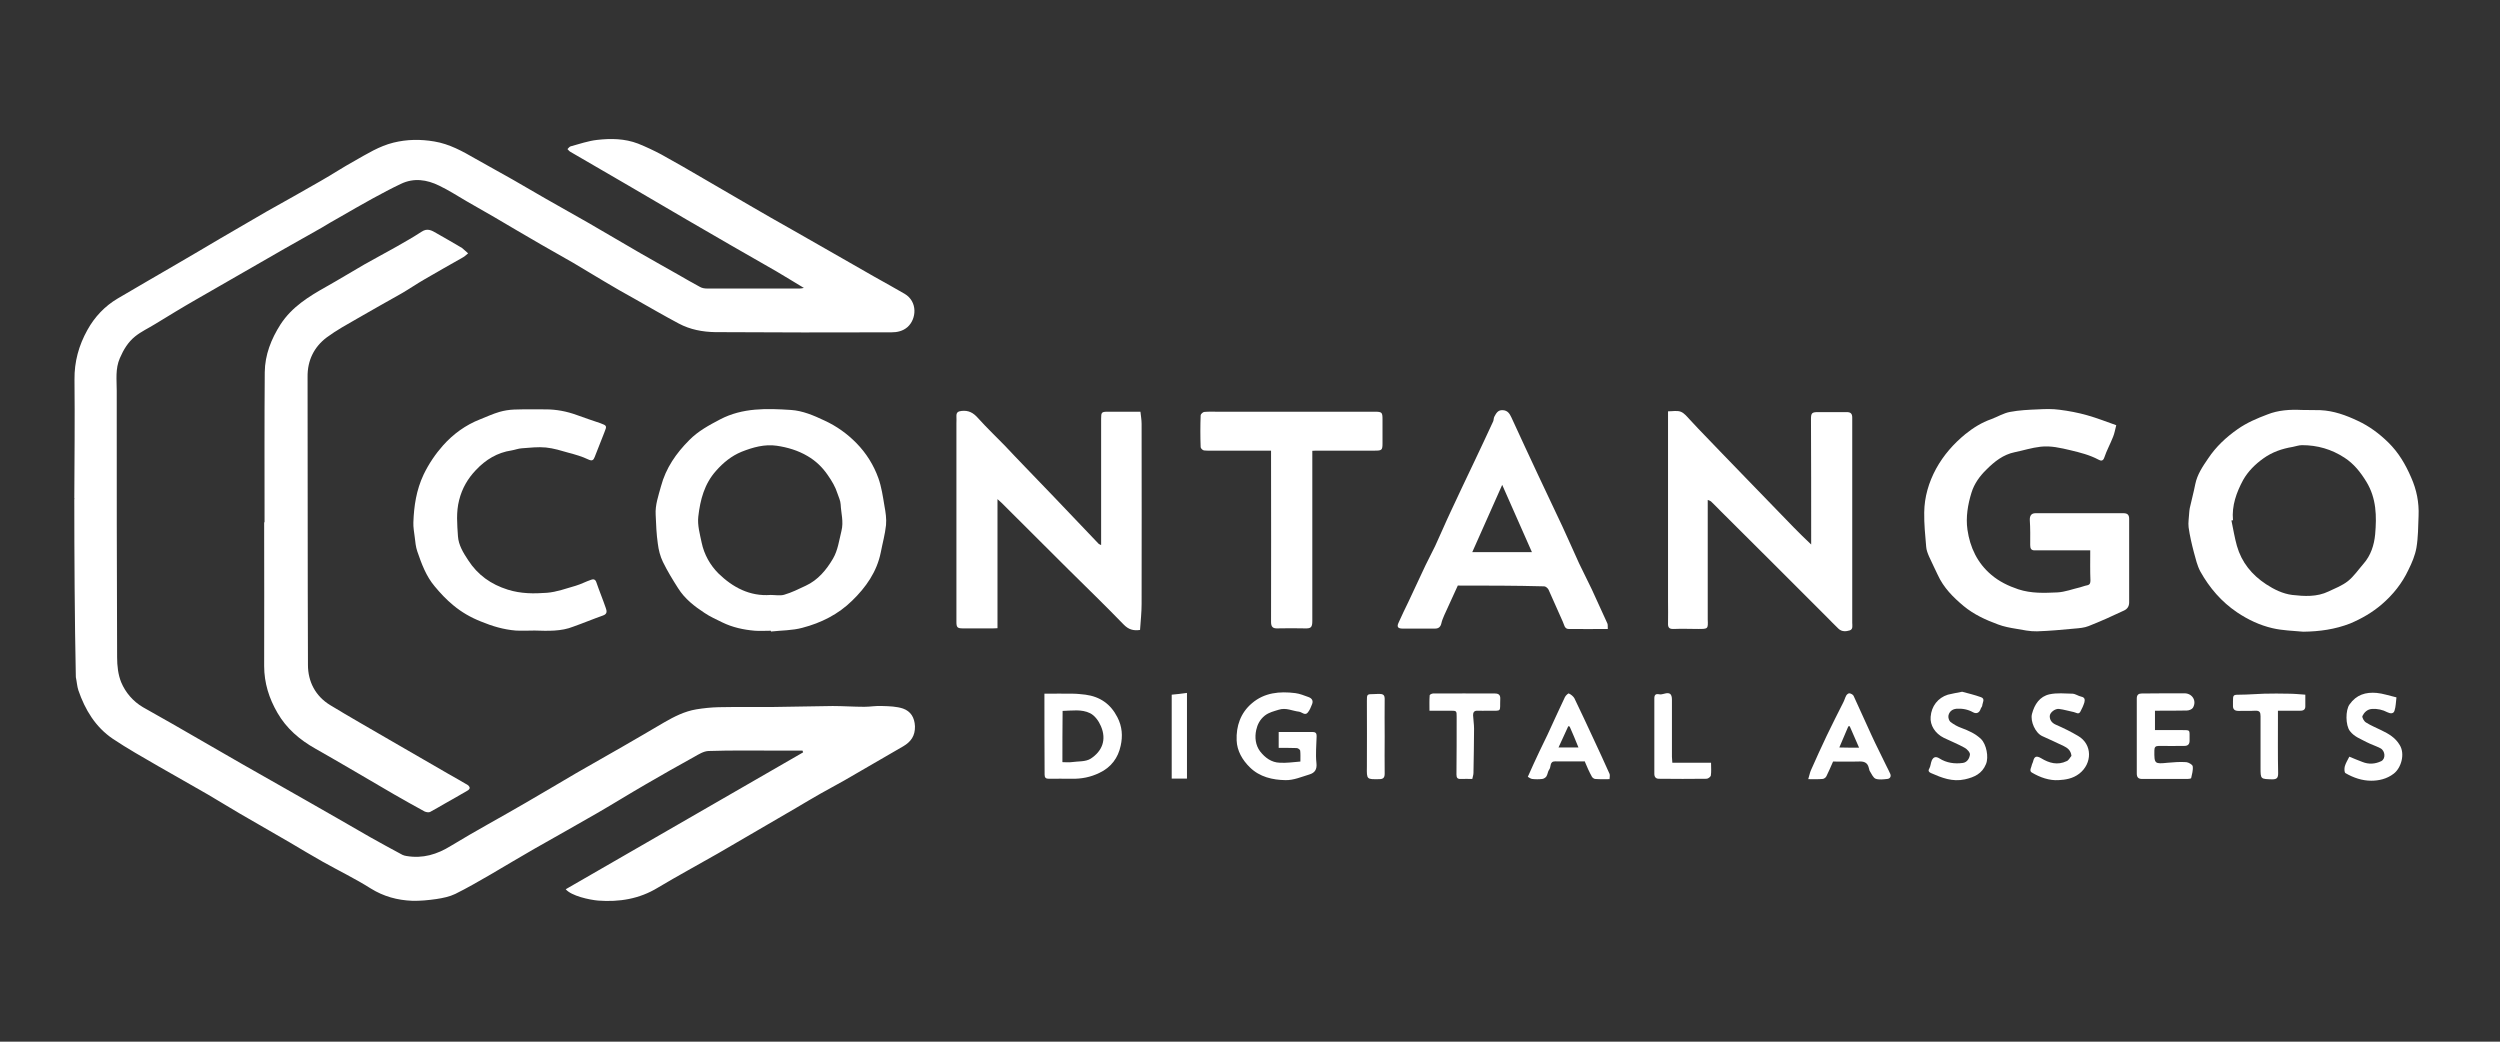 <svg width="240" height="100" viewBox="0 0 240 100" fill="none" xmlns="http://www.w3.org/2000/svg">
<rect x="0" y="0" width="240" height="100" fill="#333333" stroke="none"/>
<g clip-path="url(#clip0_11923_276315)">
<path d="M7.133 47.879C7.133 48.066 7.189 47.691 7.133 47.879C7.152 44.068 7.189 40.257 7.151 36.446C7.132 34.719 7.564 33.161 8.39 31.678C9.085 30.42 10.061 29.387 11.3 28.655C13.139 27.566 14.979 26.515 16.838 25.426C18.265 24.6 19.691 23.756 21.118 22.911C22.62 22.028 24.103 21.165 25.605 20.301C27.332 19.325 29.078 18.368 30.786 17.373C31.875 16.753 32.926 16.059 34.015 15.458C35.216 14.782 36.399 14.031 37.77 13.693C39.065 13.374 40.36 13.355 41.693 13.581C43.157 13.825 44.396 14.519 45.635 15.233C46.818 15.909 48.038 16.566 49.221 17.241C50.272 17.842 51.286 18.443 52.337 19.044C53.689 19.813 55.059 20.583 56.411 21.353C58.101 22.329 59.79 23.324 61.498 24.319C62.7 25.013 63.92 25.689 65.14 26.384C65.816 26.778 66.511 27.172 67.206 27.548C67.393 27.66 67.656 27.698 67.862 27.698C70.829 27.698 73.814 27.698 76.78 27.698C76.874 27.698 76.986 27.679 77.174 27.642C76.235 27.078 75.39 26.553 74.527 26.046C73.081 25.201 71.617 24.394 70.172 23.549C68.764 22.742 67.337 21.916 65.929 21.09C64.052 20.001 62.193 18.893 60.316 17.805C58.457 16.716 56.599 15.646 54.759 14.576C54.646 14.519 54.571 14.407 54.477 14.313C54.571 14.219 54.665 14.088 54.778 14.05C55.623 13.825 56.467 13.524 57.331 13.43C58.645 13.28 59.978 13.299 61.254 13.787C62.005 14.088 62.756 14.444 63.47 14.82C64.84 15.571 66.192 16.359 67.543 17.148C69.045 18.011 70.528 18.893 72.03 19.757C73.325 20.508 74.621 21.259 75.935 21.991C77.136 22.686 78.319 23.361 79.52 24.037C81.004 24.882 82.468 25.727 83.951 26.572C84.908 27.116 85.885 27.642 86.842 28.205C88.118 28.956 87.987 30.626 87.124 31.396C86.673 31.79 86.129 31.903 85.584 31.903C79.933 31.922 74.302 31.922 68.651 31.884C67.45 31.865 66.248 31.64 65.159 31.058C63.714 30.288 62.325 29.481 60.898 28.674C59.922 28.13 58.945 27.585 57.988 27.003C56.993 26.421 56.036 25.821 55.041 25.239C54.008 24.638 52.976 24.075 51.943 23.474C50.441 22.61 48.958 21.728 47.456 20.846C46.555 20.32 45.673 19.813 44.772 19.306C43.908 18.799 43.063 18.255 42.162 17.823C40.98 17.241 39.722 17.054 38.483 17.654C37.563 18.086 36.662 18.574 35.761 19.062C34.691 19.644 33.639 20.264 32.588 20.864C32.006 21.184 31.443 21.522 30.88 21.86C29.697 22.535 28.496 23.211 27.294 23.887C24.46 25.52 21.606 27.153 18.771 28.787C17.457 29.538 16.181 30.326 14.885 31.114C14.247 31.509 13.553 31.828 12.971 32.297C12.295 32.842 11.863 33.555 11.506 34.381C11.056 35.413 11.206 36.465 11.206 37.516C11.206 46.039 11.206 54.581 11.243 63.103C11.243 63.911 11.337 64.774 11.638 65.507C12.051 66.483 12.764 67.327 13.722 67.891C14.66 68.435 15.636 68.961 16.575 69.505C18.79 70.782 21.005 72.058 23.221 73.335C25.229 74.48 27.257 75.625 29.265 76.77C31.349 77.953 33.433 79.154 35.517 80.356C36.549 80.938 37.582 81.501 38.633 82.064C38.746 82.121 38.896 82.158 39.027 82.177C40.586 82.44 41.956 82.027 43.289 81.201C45.635 79.774 48.076 78.46 50.46 77.071C52.093 76.132 53.708 75.156 55.322 74.217C56.805 73.353 58.307 72.528 59.79 71.664C61.104 70.894 62.437 70.143 63.751 69.355C64.727 68.792 65.722 68.285 66.849 68.097C67.543 67.984 68.257 67.909 68.97 67.891C70.697 67.853 72.406 67.891 74.133 67.872C76.066 67.853 78 67.797 79.933 67.778C80.947 67.778 81.961 67.853 82.975 67.853C83.557 67.853 84.12 67.74 84.702 67.778C85.378 67.797 86.072 67.816 86.692 68.022C87.424 68.285 87.799 68.867 87.837 69.73C87.856 70.65 87.443 71.213 86.71 71.645C84.814 72.734 82.937 73.842 81.041 74.93C80.29 75.362 79.52 75.756 78.77 76.188C78 76.62 77.23 77.089 76.46 77.54C73.964 79.004 71.448 80.469 68.951 81.914C67.018 83.022 65.065 84.073 63.151 85.218C61.367 86.307 59.434 86.607 57.425 86.457C56.561 86.382 54.853 86.006 54.309 85.368C61.911 80.975 69.514 76.601 77.099 72.227C77.08 72.171 77.061 72.115 77.042 72.058C76.254 72.058 75.466 72.058 74.677 72.058C72.462 72.058 70.228 72.021 68.013 72.096C67.543 72.115 67.074 72.415 66.642 72.659C65.084 73.522 63.545 74.386 62.005 75.287C60.447 76.188 58.908 77.146 57.35 78.047C55.341 79.211 53.313 80.337 51.305 81.482C49.897 82.289 48.489 83.134 47.081 83.96C45.973 84.599 44.847 85.255 43.702 85.819C43.157 86.082 42.519 86.213 41.9 86.307C41.13 86.419 40.341 86.495 39.572 86.476C38.145 86.419 36.831 86.063 35.592 85.293C34.109 84.354 32.513 83.585 30.974 82.721C29.904 82.121 28.852 81.482 27.801 80.863C26.187 79.924 24.572 79.004 22.958 78.066C21.963 77.484 20.968 76.864 19.973 76.282C18.396 75.362 16.782 74.48 15.204 73.56C13.722 72.697 12.238 71.871 10.812 70.913C9.16 69.787 8.165 68.135 7.526 66.276C7.395 65.882 7.376 65.431 7.282 65.018C7.278 65.001 7.278 64.899 7.278 64.882C7.168 59.596 7.133 53.239 7.133 47.879Z" fill="white"/>
<path d="M25.397 50.132C25.397 45.326 25.378 40.538 25.416 35.733C25.434 34.062 26.035 32.541 26.936 31.133C28.025 29.462 29.64 28.468 31.31 27.529C32.549 26.834 33.77 26.083 35.009 25.37C36.004 24.807 37.036 24.262 38.031 23.699C38.857 23.23 39.683 22.761 40.49 22.235C41.035 21.878 41.448 22.122 41.898 22.385C42.706 22.836 43.494 23.305 44.301 23.774C44.32 23.774 44.339 23.774 44.339 23.793C44.545 23.962 44.733 24.15 44.94 24.319C44.77 24.45 44.62 24.619 44.433 24.713C43.212 25.408 41.973 26.102 40.753 26.816C40.002 27.247 39.27 27.754 38.519 28.186C37.13 28.974 35.741 29.744 34.352 30.551C33.338 31.133 32.305 31.697 31.367 32.391C30.146 33.311 29.508 34.606 29.527 36.183C29.546 45.401 29.527 54.618 29.564 63.836C29.564 65.431 30.278 66.821 31.686 67.684C33.563 68.829 35.497 69.918 37.393 71.026C39.27 72.115 41.166 73.203 43.043 74.292C43.663 74.649 44.282 74.987 44.902 75.362C44.996 75.419 45.09 75.55 45.09 75.644C45.09 75.738 44.977 75.85 44.864 75.907C44.132 76.338 43.4 76.751 42.668 77.165C42.199 77.427 41.748 77.709 41.279 77.953C41.147 78.009 40.903 77.972 40.753 77.897C39.758 77.352 38.782 76.808 37.806 76.245C35.29 74.78 32.793 73.297 30.278 71.871C28.776 71.026 27.5 69.937 26.636 68.435C25.829 67.046 25.359 65.563 25.359 63.93C25.378 59.33 25.359 54.75 25.359 50.15C25.378 50.132 25.378 50.132 25.397 50.132Z" fill="white"/>
<path d="M74.001 60.55C73.494 60.55 72.969 60.588 72.462 60.55C71.373 60.456 70.322 60.231 69.327 59.743C68.764 59.462 68.163 59.199 67.637 58.842C66.661 58.204 65.741 57.49 65.103 56.477C64.577 55.651 64.07 54.825 63.639 53.942C63.376 53.398 63.226 52.797 63.151 52.197C63.019 51.277 62.982 50.357 62.944 49.418C62.888 48.479 63.207 47.597 63.451 46.696C63.92 44.931 64.915 43.505 66.173 42.247C67.018 41.383 68.069 40.82 69.139 40.257C71.298 39.13 73.626 39.206 75.935 39.356C77.061 39.431 78.112 39.881 79.145 40.37C80.328 40.914 81.341 41.646 82.224 42.547C83.162 43.505 83.876 44.65 84.326 45.907C84.627 46.752 84.758 47.672 84.908 48.573C85.021 49.174 85.115 49.812 85.058 50.413C84.965 51.295 84.721 52.159 84.552 53.041C84.176 54.9 83.125 56.383 81.811 57.659C80.478 58.974 78.826 59.8 77.024 60.269C76.066 60.532 75.034 60.513 74.02 60.626C74.001 60.607 74.001 60.569 74.001 60.55ZM73.983 57.115C74.414 57.115 74.884 57.209 75.278 57.096C75.991 56.89 76.667 56.552 77.343 56.233C78.525 55.688 79.333 54.712 79.971 53.623C80.44 52.816 80.553 51.877 80.778 50.976C81.004 50.075 80.741 49.268 80.703 48.423C80.684 48.066 80.516 47.728 80.403 47.391C80.196 46.734 79.858 46.17 79.464 45.607C78.939 44.837 78.3 44.237 77.531 43.786C76.611 43.242 75.597 42.941 74.564 42.791C73.4 42.622 72.274 42.941 71.185 43.373C70.228 43.767 69.439 44.406 68.745 45.194C67.618 46.452 67.224 47.973 67.037 49.587C66.943 50.432 67.187 51.258 67.356 52.084C67.6 53.248 68.182 54.261 68.97 55.05C70.341 56.383 71.974 57.265 73.983 57.115Z" fill="white"/>
<path d="M221.107 60.644C220.112 60.55 219.117 60.532 218.159 60.306C216.939 60.025 215.794 59.48 214.761 58.786C213.259 57.772 212.114 56.439 211.232 54.862C210.932 54.299 210.781 53.642 210.613 53.023C210.406 52.234 210.218 51.427 210.106 50.62C210.049 50.169 210.143 49.7 210.162 49.249C210.181 49.099 210.181 48.93 210.218 48.78C210.387 48.01 210.594 47.259 210.744 46.489C210.932 45.551 211.457 44.781 211.983 44.011C212.734 42.885 213.691 41.984 214.818 41.196C215.7 40.576 216.676 40.163 217.671 39.788C218.704 39.375 219.83 39.3 220.956 39.356C221.557 39.375 222.139 39.356 222.74 39.375C224.035 39.431 225.218 39.863 226.363 40.407C227.452 40.914 228.409 41.627 229.273 42.472C230.268 43.448 230.925 44.575 231.469 45.833C231.995 47.015 232.239 48.235 232.183 49.531C232.145 50.544 232.145 51.596 231.976 52.591C231.845 53.323 231.544 54.036 231.206 54.712C230.606 55.989 229.742 57.077 228.653 58.016C227.733 58.804 226.72 59.386 225.612 59.856C224.167 60.419 222.665 60.626 221.107 60.644ZM214.367 49.944C214.311 49.944 214.273 49.962 214.217 49.962C214.386 50.77 214.517 51.596 214.743 52.403C215.193 53.98 216.169 55.181 217.54 56.083C218.309 56.589 219.154 57.002 220.055 57.115C221.219 57.246 222.421 57.322 223.547 56.777C224.185 56.477 224.861 56.214 225.406 55.782C225.969 55.331 226.401 54.693 226.889 54.13C227.602 53.323 227.921 52.309 228.015 51.295C228.165 49.568 228.146 47.841 227.17 46.245C226.607 45.326 225.969 44.518 225.068 43.936C223.829 43.129 222.477 42.735 220.994 42.735C220.694 42.735 220.393 42.848 220.093 42.904C219.079 43.073 218.14 43.392 217.277 44.011C216.488 44.575 215.813 45.251 215.343 46.077C214.705 47.259 214.236 48.536 214.367 49.944Z" fill="white"/>
<path d="M105.708 52.328C105.708 48.217 105.708 44.218 105.708 40.201C105.708 39.581 105.746 39.525 106.365 39.525C107.36 39.525 108.374 39.525 109.482 39.525C109.519 39.9 109.594 40.294 109.594 40.689C109.594 46.452 109.613 52.215 109.594 57.978C109.594 58.804 109.5 59.63 109.444 60.475C108.806 60.569 108.337 60.438 107.867 59.95C106.121 58.148 104.319 56.402 102.536 54.637C100.414 52.516 98.293 50.394 96.153 48.273C96.059 48.179 95.946 48.085 95.759 47.916C95.759 52.103 95.759 56.176 95.759 60.306C95.533 60.325 95.365 60.325 95.195 60.325C94.276 60.325 93.356 60.325 92.436 60.325C91.91 60.325 91.816 60.231 91.816 59.706C91.816 53.36 91.816 47.015 91.816 40.67C91.816 40.426 91.835 40.163 91.816 39.919C91.816 39.581 91.985 39.487 92.305 39.45C92.98 39.375 93.431 39.619 93.881 40.126C94.707 41.045 95.609 41.909 96.472 42.791C97.092 43.429 97.692 44.105 98.331 44.744C99.288 45.739 100.245 46.734 101.203 47.728C102.611 49.193 104.019 50.676 105.427 52.159C105.483 52.234 105.558 52.253 105.708 52.328Z" fill="white"/>
<path d="M200.663 52.835C199.124 52.835 197.64 52.835 196.157 52.835C195.876 52.835 195.594 52.835 195.313 52.835C194.975 52.835 194.9 52.628 194.9 52.328C194.9 51.539 194.918 50.732 194.862 49.944C194.843 49.531 194.993 49.268 195.406 49.268C198.222 49.268 201.038 49.268 203.854 49.268C204.249 49.268 204.399 49.437 204.399 49.812C204.399 52.478 204.399 55.163 204.399 57.828C204.399 58.241 204.192 58.485 203.892 58.617C202.784 59.142 201.658 59.649 200.513 60.1C200.1 60.269 199.612 60.306 199.161 60.344C197.96 60.457 196.758 60.569 195.557 60.607C194.881 60.626 194.205 60.475 193.548 60.363C192.966 60.269 192.365 60.156 191.821 59.95C190.638 59.518 189.493 58.992 188.517 58.185C187.503 57.34 186.583 56.42 186.02 55.181C185.757 54.599 185.457 54.036 185.194 53.435C185.063 53.135 184.931 52.797 184.912 52.478C184.819 51.389 184.706 50.282 184.725 49.193C184.743 47.71 185.156 46.302 185.87 44.988C186.583 43.692 187.541 42.603 188.686 41.665C189.437 41.064 190.244 40.557 191.164 40.238C191.765 40.013 192.347 39.656 192.966 39.544C193.848 39.375 194.749 39.337 195.651 39.3C196.345 39.262 197.04 39.243 197.716 39.337C198.617 39.45 199.499 39.619 200.363 39.863C201.301 40.126 202.202 40.482 203.16 40.82C203.047 41.252 202.991 41.609 202.859 41.928C202.597 42.603 202.24 43.242 202.015 43.918C201.883 44.312 201.658 44.237 201.451 44.124C200.607 43.674 199.705 43.448 198.767 43.223C197.809 42.998 196.871 42.773 195.895 42.885C195.05 42.979 194.243 43.242 193.417 43.411C192.309 43.636 191.464 44.312 190.695 45.082C190.056 45.701 189.531 46.433 189.268 47.278C188.911 48.423 188.705 49.643 188.874 50.845C189.118 52.553 189.831 54.055 191.164 55.181C191.915 55.82 192.797 56.251 193.754 56.571C195.012 56.984 196.251 56.927 197.509 56.871C198.241 56.833 198.955 56.552 199.687 56.383C199.912 56.327 200.119 56.233 200.344 56.195C200.644 56.139 200.682 55.97 200.682 55.707C200.644 54.825 200.663 53.867 200.663 52.835Z" fill="white"/>
<path d="M160.131 39.487C160.582 39.487 161.013 39.393 161.351 39.525C161.689 39.656 161.952 39.994 162.215 40.276C162.478 40.538 162.722 40.839 162.985 41.102C164.505 42.697 166.045 44.274 167.584 45.87C168.56 46.884 169.555 47.897 170.55 48.93C171.62 50.038 172.69 51.164 173.873 52.272C173.873 52.121 173.873 51.952 173.873 51.802C173.873 47.935 173.873 44.087 173.854 40.219C173.854 39.656 173.948 39.562 174.53 39.562C175.45 39.562 176.37 39.562 177.29 39.562C177.665 39.562 177.815 39.712 177.815 40.088C177.815 46.658 177.815 53.21 177.815 59.781C177.815 60.044 177.909 60.4 177.59 60.513C177.233 60.626 176.82 60.663 176.501 60.363C176.126 60.006 175.75 59.612 175.375 59.236C173.704 57.566 172.033 55.895 170.362 54.224C168.654 52.516 166.946 50.807 165.219 49.099C164.899 48.78 164.599 48.461 164.261 48.142C164.205 48.085 164.13 48.066 163.942 47.991C163.942 48.686 163.942 49.305 163.942 49.906C163.942 53.022 163.942 56.12 163.942 59.236C163.942 59.311 163.942 59.386 163.942 59.462C163.98 60.381 163.98 60.381 163.022 60.381C162.234 60.381 161.464 60.344 160.676 60.381C160.206 60.4 160.112 60.212 160.131 59.8C160.15 59.105 160.131 58.429 160.131 57.734C160.131 51.877 160.131 46.02 160.131 40.163C160.131 39.956 160.131 39.769 160.131 39.487Z" fill="white"/>
<path d="M139.949 56.214C139.517 57.171 139.086 58.11 138.654 59.049C138.541 59.311 138.429 59.574 138.372 59.837C138.297 60.175 138.109 60.344 137.772 60.344C136.72 60.344 135.669 60.344 134.636 60.344C134.205 60.344 134.073 60.175 134.261 59.781C134.561 59.086 134.899 58.429 135.218 57.753C135.763 56.589 136.307 55.425 136.852 54.261C137.152 53.642 137.471 53.041 137.772 52.422C138.297 51.295 138.767 50.169 139.292 49.061C140.024 47.484 140.775 45.908 141.526 44.331C142.146 43.035 142.746 41.74 143.347 40.445C143.403 40.313 143.385 40.126 143.46 39.994C143.629 39.694 143.779 39.356 144.248 39.375C144.736 39.393 144.924 39.712 145.093 40.069C145.938 41.89 146.764 43.711 147.627 45.532C148.416 47.203 149.204 48.874 149.993 50.544C150.537 51.708 151.044 52.891 151.588 54.074C151.983 54.919 152.414 55.726 152.809 56.571C153.316 57.659 153.822 58.767 154.31 59.856C154.367 59.987 154.329 60.175 154.348 60.382C153.053 60.382 151.832 60.4 150.593 60.382C150.18 60.382 150.162 59.95 150.03 59.687C149.561 58.673 149.129 57.622 148.66 56.608C148.585 56.458 148.378 56.289 148.247 56.289C145.468 56.214 142.69 56.214 139.949 56.214ZM141.338 53.004C143.272 53.004 145.112 53.004 147.064 53.004C146.107 50.845 145.187 48.761 144.211 46.546C143.234 48.742 142.296 50.845 141.338 53.004Z" fill="white"/>
<path d="M51.323 60.532C50.722 60.532 50.103 60.569 49.502 60.532C48.357 60.438 47.268 60.119 46.179 59.668C45.184 59.274 44.302 58.767 43.495 58.091C42.857 57.566 42.275 56.946 41.73 56.289C40.904 55.313 40.472 54.13 40.059 52.929C39.909 52.497 39.872 52.028 39.816 51.577C39.759 51.108 39.665 50.62 39.684 50.15C39.74 48.573 39.966 47.053 40.66 45.57C41.167 44.518 41.805 43.58 42.538 42.754C43.514 41.665 44.696 40.801 46.086 40.257C46.705 40.013 47.306 39.731 47.944 39.544C48.395 39.412 48.883 39.337 49.352 39.318C50.366 39.281 51.38 39.3 52.393 39.3C53.407 39.3 54.402 39.487 55.378 39.844C56.129 40.126 56.899 40.37 57.65 40.632C58.269 40.858 58.269 40.895 58.025 41.496C57.706 42.284 57.406 43.073 57.087 43.88C56.974 44.162 56.861 44.293 56.467 44.105C55.885 43.824 55.228 43.636 54.59 43.467C53.876 43.261 53.144 43.035 52.412 42.96C51.661 42.885 50.873 42.979 50.103 43.035C49.765 43.054 49.446 43.185 49.108 43.242C47.738 43.448 46.63 44.124 45.691 45.119C44.903 45.945 44.358 46.884 44.077 48.01C43.777 49.174 43.889 50.338 43.964 51.483C44.021 52.328 44.471 53.06 44.941 53.773C45.86 55.2 47.137 56.101 48.751 56.608C50.009 57.002 51.248 57.002 52.506 56.908C53.445 56.833 54.346 56.495 55.266 56.233C55.773 56.083 56.261 55.82 56.767 55.651C56.974 55.576 57.162 55.613 57.255 55.913C57.537 56.739 57.875 57.547 58.157 58.373C58.251 58.636 58.326 58.936 57.894 59.086C56.936 59.424 55.998 59.818 55.04 60.156C53.876 60.626 52.6 60.569 51.323 60.532Z" fill="white"/>
<path d="M122.021 43.261C120.219 43.261 118.454 43.261 116.708 43.261C116.333 43.261 115.957 43.279 115.582 43.242C115.45 43.223 115.263 43.035 115.263 42.923C115.225 41.909 115.225 40.895 115.263 39.882C115.263 39.75 115.488 39.544 115.619 39.544C116.032 39.506 116.464 39.525 116.877 39.525C121.908 39.525 126.939 39.525 131.97 39.525C132.665 39.525 132.721 39.581 132.721 40.257C132.721 41.027 132.721 41.796 132.721 42.547C132.721 43.204 132.665 43.261 131.989 43.261C130.093 43.261 128.216 43.261 126.32 43.261C126.226 43.261 126.132 43.279 125.982 43.279C125.982 43.467 125.982 43.655 125.982 43.824C125.982 49.08 125.982 54.355 125.982 59.612C125.982 60.231 125.85 60.344 125.268 60.325C124.386 60.306 123.523 60.306 122.64 60.325C122.19 60.344 122.021 60.175 122.021 59.706C122.04 54.431 122.021 49.136 122.021 43.861C122.021 43.692 122.021 43.523 122.021 43.261Z" fill="white"/>
<path d="M100.264 66.595C101.221 66.595 102.122 66.576 103.042 66.595C103.436 66.595 103.812 66.652 104.206 66.689C105.595 66.877 106.609 67.571 107.266 68.848C107.735 69.749 107.792 70.669 107.585 71.589C107.341 72.753 106.665 73.673 105.539 74.198C104.694 74.611 103.812 74.78 102.873 74.761C102.141 74.743 101.409 74.761 100.677 74.761C100.395 74.761 100.282 74.649 100.282 74.367C100.264 71.852 100.264 69.317 100.264 66.595ZM101.991 73.166C102.329 73.166 102.592 73.203 102.854 73.166C103.493 73.072 104.225 73.147 104.713 72.828C105.802 72.115 106.252 71.026 105.689 69.712C105.483 69.224 105.107 68.698 104.657 68.472C103.831 68.059 102.892 68.228 102.01 68.247C101.991 69.937 101.991 71.551 101.991 73.166Z" fill="white"/>
<path d="M124.838 73.109C124.838 72.715 124.856 72.377 124.819 72.058C124.8 71.964 124.612 71.814 124.481 71.814C123.918 71.795 123.355 71.795 122.754 71.795C122.754 71.27 122.754 70.782 122.754 70.275C123.88 70.275 124.969 70.275 126.039 70.275C126.34 70.275 126.396 70.444 126.396 70.669C126.377 71.532 126.283 72.396 126.377 73.241C126.452 73.879 126.208 74.198 125.701 74.349C124.95 74.574 124.181 74.912 123.411 74.893C122.172 74.874 120.933 74.593 119.994 73.673C119.262 72.959 118.755 72.077 118.718 71.082C118.661 69.712 119.093 68.435 120.182 67.515C121.383 66.483 122.848 66.351 124.35 66.539C124.781 66.595 125.194 66.764 125.607 66.914C125.927 67.027 126.095 67.252 125.964 67.59C125.851 67.872 125.739 68.172 125.551 68.397C125.288 68.735 124.988 68.36 124.706 68.322C124.049 68.247 123.467 67.909 122.754 68.135C122.285 68.285 121.834 68.379 121.421 68.698C120.952 69.073 120.708 69.561 120.595 70.087C120.445 70.782 120.52 71.532 120.97 72.133C121.44 72.734 122.059 73.203 122.867 73.222C123.505 73.26 124.143 73.166 124.838 73.109Z" fill="white"/>
<path d="M206.877 68.228C206.877 68.867 206.877 69.449 206.877 70.087C207.553 70.087 208.228 70.087 208.904 70.087C209.017 70.087 209.129 70.087 209.223 70.087C210.368 70.106 210.181 69.956 210.2 71.101C210.2 71.439 210.049 71.608 209.693 71.608C208.885 71.608 208.059 71.626 207.252 71.608C206.933 71.608 206.82 71.72 206.82 72.039C206.802 73.335 206.839 73.353 208.116 73.222C208.698 73.166 209.298 73.128 209.88 73.166C210.106 73.185 210.481 73.41 210.5 73.56C210.556 73.936 210.425 74.33 210.35 74.705C210.331 74.743 210.124 74.78 210.012 74.78C208.566 74.78 207.102 74.78 205.656 74.78C205.281 74.78 205.131 74.63 205.131 74.255C205.131 71.852 205.131 69.449 205.131 67.046C205.131 66.689 205.319 66.576 205.6 66.576C206.971 66.558 208.341 66.558 209.711 66.558C210.462 66.558 210.913 67.29 210.519 67.947C210.425 68.097 210.143 68.21 209.937 68.21C208.979 68.228 207.966 68.228 206.877 68.228Z" fill="white"/>
<path d="M152.133 73.091C151.213 73.091 150.256 73.109 149.317 73.091C148.735 73.072 148.923 73.616 148.735 73.86C148.585 74.048 148.585 74.33 148.453 74.536C148.378 74.649 148.209 74.761 148.059 74.78C147.74 74.818 147.402 74.818 147.083 74.78C146.933 74.761 146.783 74.63 146.67 74.574C147.045 73.729 147.402 72.941 147.778 72.152C148.04 71.589 148.322 71.044 148.585 70.481C149.129 69.299 149.674 68.097 150.237 66.914C150.312 66.764 150.556 66.539 150.612 66.576C150.819 66.67 151.025 66.839 151.138 67.027C151.757 68.304 152.358 69.599 152.959 70.894C153.484 72.021 154.01 73.147 154.517 74.292C154.573 74.424 154.517 74.593 154.517 74.799C154.029 74.799 153.578 74.818 153.147 74.78C153.034 74.78 152.884 74.668 152.827 74.574C152.565 74.104 152.358 73.635 152.133 73.091ZM150.687 69.749C150.65 69.73 150.593 69.73 150.556 69.712C150.256 70.387 149.936 71.063 149.617 71.758C150.274 71.758 150.856 71.758 151.532 71.758C151.251 71.044 150.969 70.387 150.687 69.749Z" fill="white"/>
<path d="M175.974 73.109C175.767 73.579 175.561 74.067 175.336 74.517C175.279 74.649 175.092 74.78 174.96 74.78C174.547 74.818 174.115 74.799 173.59 74.799C173.702 74.461 173.74 74.18 173.853 73.936C174.341 72.828 174.848 71.72 175.373 70.613C175.88 69.543 176.425 68.491 176.95 67.44C177.063 67.234 177.119 66.99 177.232 66.783C177.288 66.67 177.457 66.539 177.551 66.558C177.701 66.576 177.889 66.689 177.945 66.802C178.527 68.059 179.09 69.336 179.672 70.594C180.123 71.589 180.63 72.546 181.099 73.541C181.23 73.804 181.362 74.048 181.474 74.311C181.568 74.574 181.418 74.761 181.174 74.78C180.799 74.818 180.386 74.874 180.066 74.761C179.822 74.668 179.672 74.292 179.503 74.029C179.447 73.954 179.447 73.823 179.409 73.729C179.278 73.147 178.884 73.072 178.339 73.109C177.532 73.128 176.762 73.109 175.974 73.109ZM178.471 71.777C178.152 71.026 177.851 70.369 177.57 69.712C177.532 69.712 177.476 69.73 177.438 69.73C177.157 70.387 176.875 71.044 176.575 71.758C177.232 71.777 177.795 71.777 178.471 71.777Z" fill="white"/>
<path d="M198.859 72.565C198.803 72.021 198.465 71.795 198.127 71.626C197.452 71.288 196.738 70.988 196.062 70.669C195.387 70.369 194.898 69.242 195.067 68.548C195.311 67.609 195.818 66.858 196.757 66.652C197.47 66.501 198.221 66.576 198.972 66.595C199.254 66.614 199.517 66.82 199.798 66.877C200.174 66.952 200.155 67.196 200.098 67.44C200.005 67.74 199.873 68.022 199.723 68.304C199.554 68.641 199.291 68.397 199.085 68.36C198.615 68.266 198.146 68.116 197.677 68.06C197.301 68.003 196.776 68.397 196.776 68.754C196.776 69.111 196.963 69.392 197.339 69.561C198.071 69.88 198.803 70.237 199.498 70.65C200.887 71.457 200.868 73.297 199.61 74.273C198.972 74.761 198.278 74.855 197.62 74.893C196.738 74.949 195.837 74.63 195.049 74.161C194.767 73.992 195.03 73.654 195.067 73.391C195.086 73.297 195.161 73.203 195.18 73.091C195.293 72.603 195.499 72.528 195.95 72.79C196.719 73.26 197.527 73.485 198.39 73.072C198.597 72.997 198.709 72.734 198.859 72.565Z" fill="white"/>
<path d="M225.535 72.64C225.967 72.809 226.361 72.997 226.793 73.147C227.394 73.391 228.013 73.353 228.595 73.072C229.046 72.847 228.989 72.077 228.52 71.833C228.088 71.608 227.6 71.457 227.168 71.232C226.624 70.932 226.023 70.744 225.591 70.181C225.16 69.618 225.16 68.172 225.554 67.628C226.211 66.689 227.112 66.426 228.163 66.52C228.764 66.576 229.346 66.783 229.928 66.914C229.966 66.933 230.059 66.933 230.059 66.952C230.003 67.384 230.003 67.834 229.872 68.228C229.778 68.548 229.459 68.51 229.196 68.379C228.727 68.135 228.238 68.022 227.694 68.06C227.244 68.097 226.962 68.397 226.793 68.735C226.737 68.867 226.943 69.242 227.131 69.355C227.6 69.655 228.126 69.862 228.614 70.106C229.309 70.444 229.947 70.8 230.379 71.532C230.904 72.396 230.51 73.729 229.797 74.273C229.14 74.78 228.37 74.949 227.638 74.949C226.774 74.949 225.929 74.668 225.16 74.217C225.047 74.142 225.047 73.766 225.103 73.56C225.197 73.241 225.366 72.978 225.535 72.64Z" fill="white"/>
<path d="M188.364 66.407C188.927 66.558 189.565 66.708 190.185 66.933C190.598 67.083 190.316 67.459 190.298 67.722C190.298 67.834 190.185 67.928 190.147 68.041C190.035 68.416 189.753 68.566 189.415 68.379C188.908 68.097 188.383 68.003 187.82 68.041C187.407 68.078 187.125 68.322 187.05 68.698C187.012 68.886 187.106 69.186 187.238 69.299C187.557 69.543 187.913 69.749 188.289 69.88C188.984 70.143 189.641 70.425 190.185 70.951C190.692 71.457 190.936 72.678 190.654 73.353C190.279 74.273 189.547 74.611 188.627 74.818C187.425 75.081 186.412 74.668 185.379 74.217C185.21 74.142 185.06 74.029 185.21 73.785C185.342 73.56 185.342 73.26 185.454 72.997C185.604 72.678 185.83 72.584 186.186 72.809C186.862 73.241 187.651 73.353 188.439 73.241C188.852 73.184 189.077 72.79 189.115 72.434C189.134 72.227 188.833 71.908 188.589 71.777C187.951 71.42 187.275 71.157 186.618 70.838C185.773 70.425 185.267 69.618 185.342 68.811C185.417 67.797 186.036 66.99 186.994 66.689C187.425 66.576 187.838 66.52 188.364 66.407Z" fill="white"/>
<path d="M221.311 66.689C221.311 67.121 221.311 67.44 221.311 67.759C221.329 68.097 221.16 68.228 220.841 68.228C220.147 68.228 219.452 68.228 218.682 68.228C218.682 68.529 218.682 68.773 218.682 69.017C218.682 70.744 218.664 72.49 218.701 74.217C218.701 74.649 218.607 74.818 218.138 74.818C217.012 74.78 217.012 74.818 217.012 73.691C217.012 72.058 217.012 70.406 217.012 68.773C217.012 68.379 216.937 68.21 216.486 68.228C215.96 68.266 215.416 68.228 214.89 68.247C214.515 68.247 214.346 68.078 214.365 67.722C214.365 67.59 214.365 67.478 214.365 67.346C214.365 66.689 214.383 66.689 215.078 66.689C215.829 66.689 216.599 66.614 217.35 66.595C218.138 66.576 218.908 66.576 219.696 66.595C220.241 66.595 220.766 66.652 221.311 66.689Z" fill="white"/>
<path d="M141.341 74.78C140.946 74.78 140.59 74.761 140.252 74.78C139.914 74.799 139.82 74.668 139.82 74.349C139.839 72.509 139.839 70.669 139.839 68.829C139.839 68.228 139.839 68.228 139.219 68.228C138.581 68.228 137.943 68.228 137.229 68.228C137.229 67.703 137.211 67.234 137.248 66.746C137.248 66.689 137.455 66.576 137.567 66.576C139.557 66.558 141.528 66.576 143.518 66.576C143.856 66.576 144.044 66.708 144.025 67.083C143.969 68.379 144.25 68.228 142.88 68.228C142.523 68.228 142.167 68.247 141.81 68.228C141.491 68.228 141.416 68.416 141.416 68.66C141.434 69.092 141.51 69.524 141.51 69.956C141.51 71.364 141.472 72.79 141.453 74.198C141.453 74.386 141.378 74.574 141.341 74.78Z" fill="white"/>
<path d="M160.544 73.222C161.82 73.222 163.003 73.222 164.261 73.222C164.261 73.691 164.298 74.067 164.242 74.442C164.223 74.574 163.979 74.761 163.829 74.761C162.308 74.78 160.769 74.78 159.248 74.761C158.967 74.761 158.816 74.593 158.816 74.292C158.816 71.871 158.816 69.449 158.816 67.046C158.816 66.727 158.929 66.576 159.286 66.652C159.436 66.689 159.624 66.633 159.774 66.595C160.299 66.445 160.506 66.614 160.506 67.177C160.506 68.998 160.506 70.819 160.506 72.659C160.506 72.847 160.544 73.034 160.544 73.222Z" fill="white"/>
<path d="M132.929 70.707C132.929 71.889 132.91 73.072 132.929 74.273C132.929 74.668 132.779 74.799 132.403 74.799C131.202 74.818 131.202 74.837 131.221 73.616C131.24 71.514 131.221 69.392 131.221 67.29C131.221 66.652 131.221 66.633 131.878 66.633C132.122 66.633 132.385 66.595 132.629 66.633C132.835 66.67 132.929 66.802 132.929 67.065C132.91 68.266 132.929 69.486 132.929 70.707Z" fill="white"/>
<path d="M113.949 66.52C113.949 69.317 113.949 72.002 113.949 74.743C113.479 74.743 113.01 74.743 112.484 74.743C112.484 72.096 112.484 69.43 112.484 66.689C112.935 66.652 113.404 66.595 113.949 66.52Z" fill="white"/>
</g>
<defs>
<clipPath id="clip0_11923_276315">
<rect width="225.2" height="73.214" fill="white" transform="translate(7 13.393)"/>
</clipPath>
</defs>
</svg>
